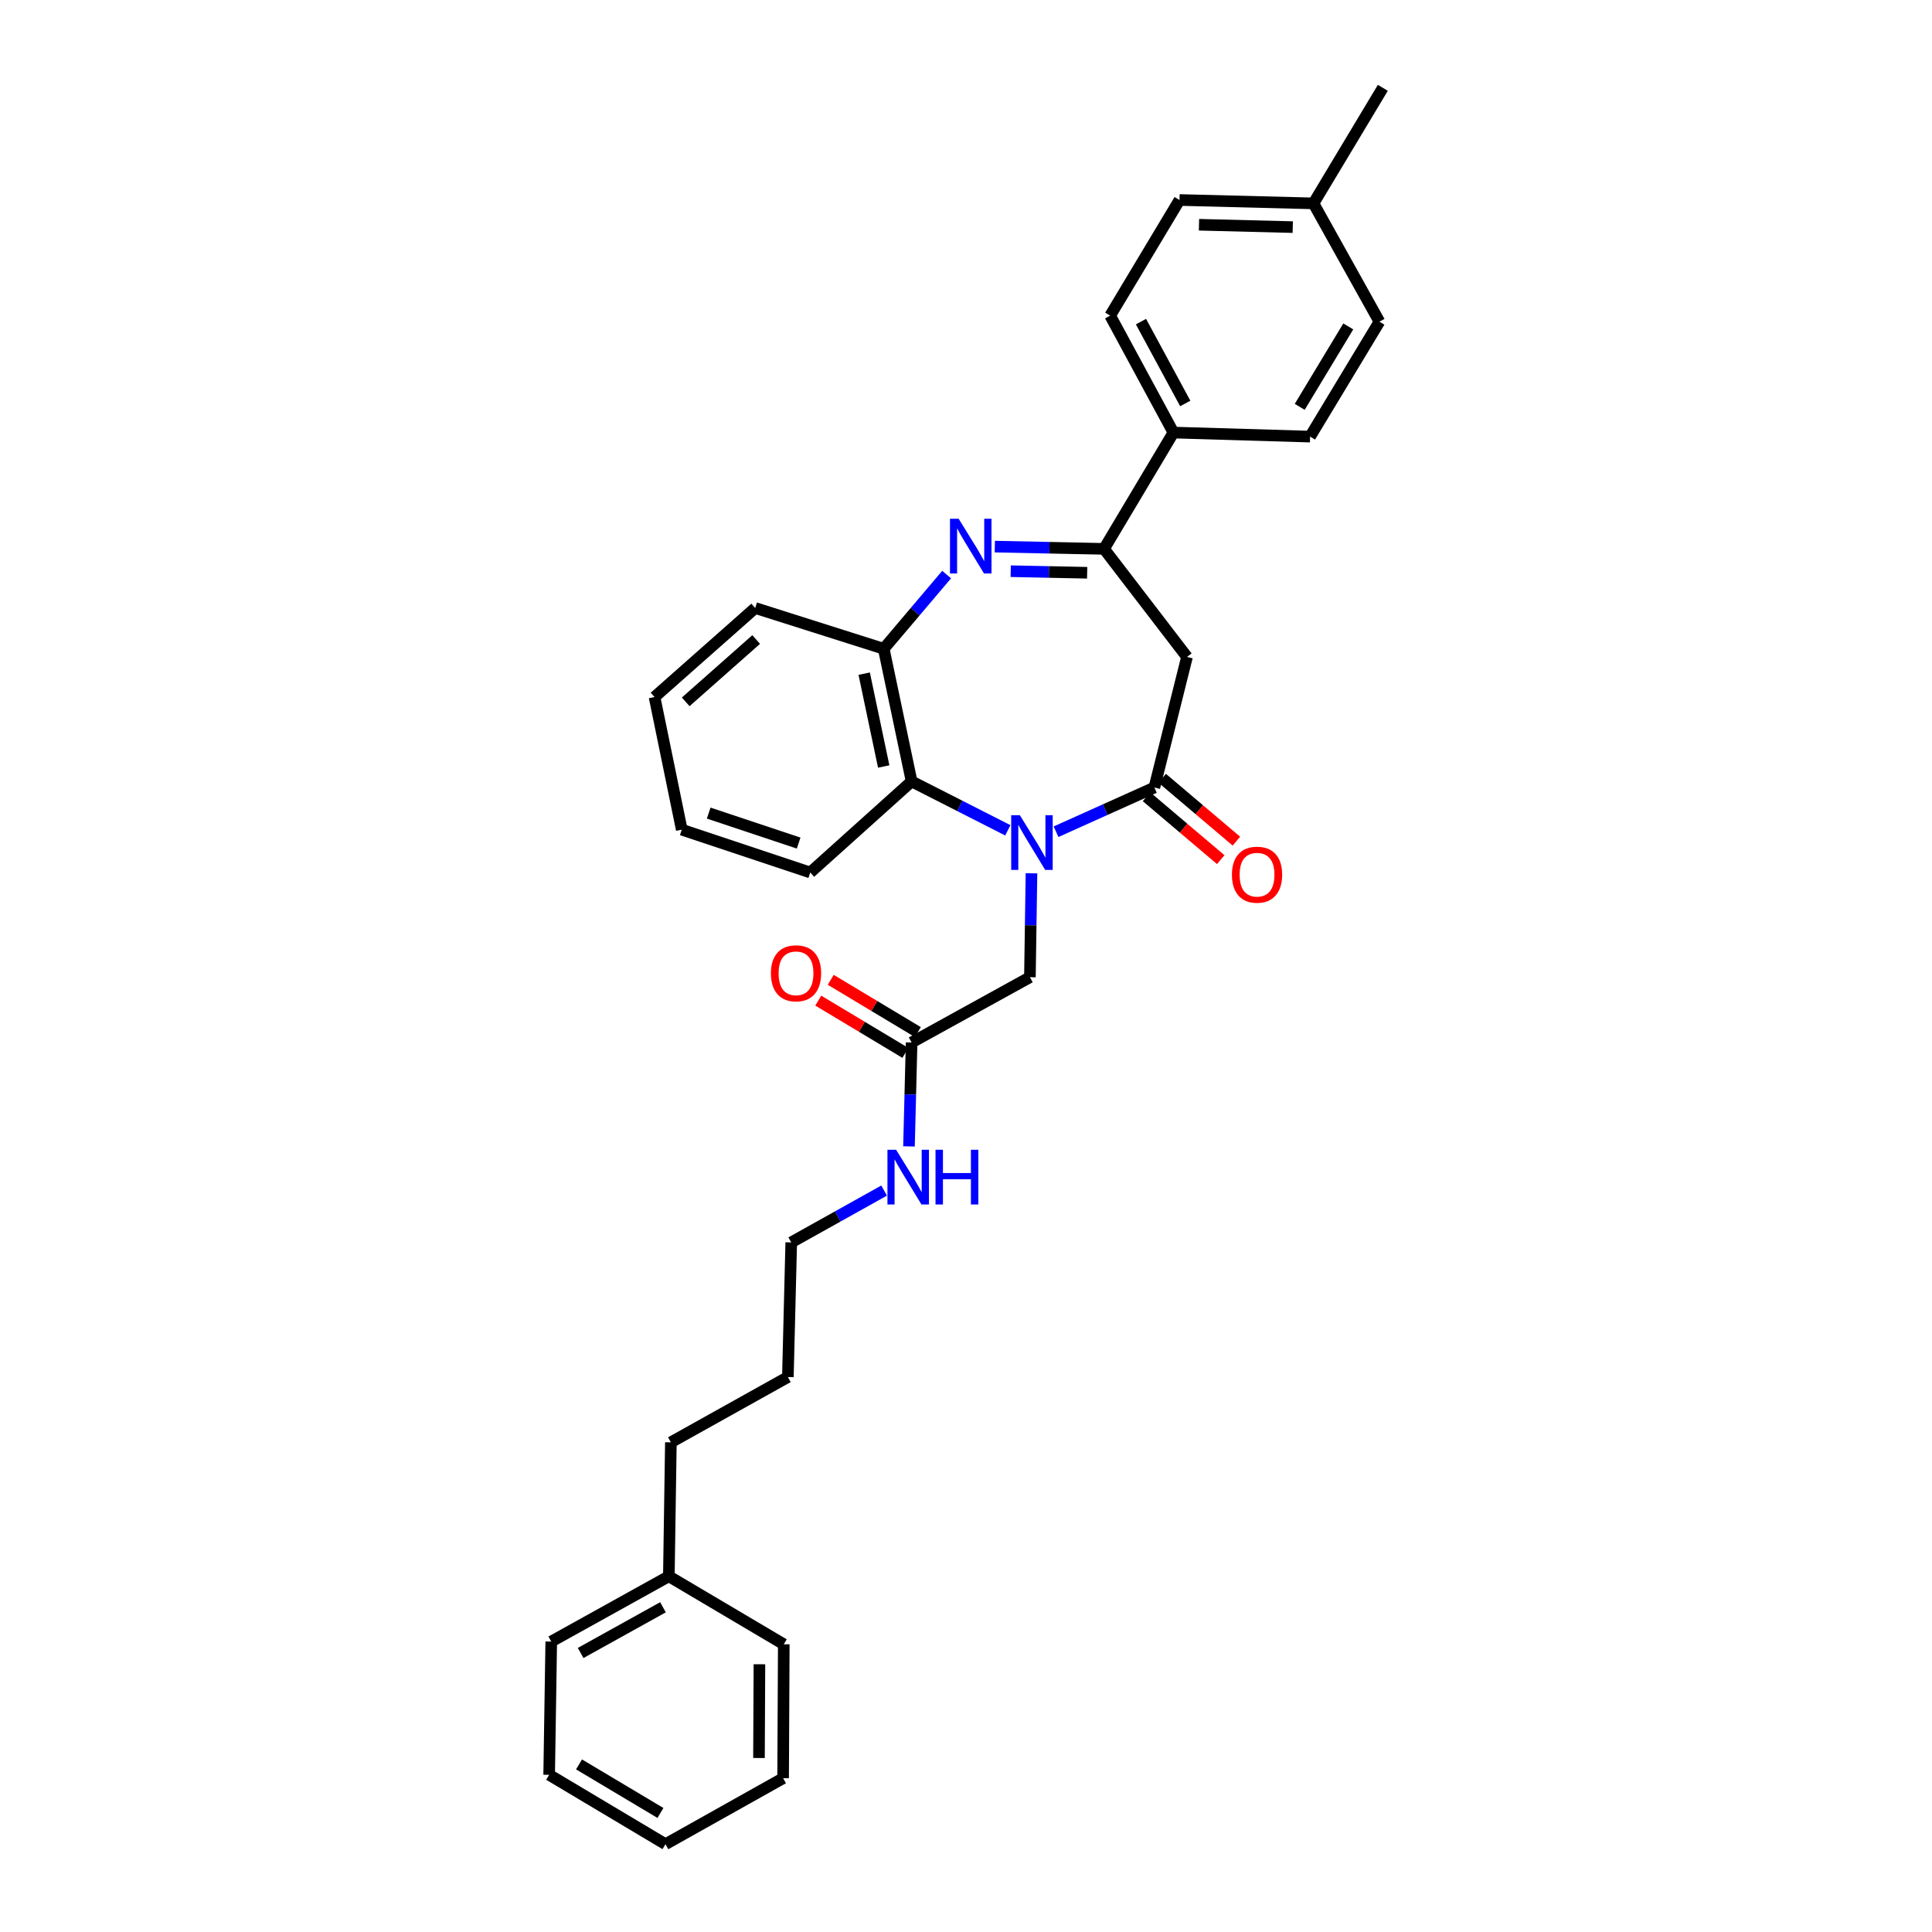 <?xml version='1.0' encoding='iso-8859-1'?>
<svg version='1.1' baseProfile='full'
              xmlns='http://www.w3.org/2000/svg'
                      xmlns:rdkit='http://www.rdkit.org/xml'
                      xmlns:xlink='http://www.w3.org/1999/xlink'
                  xml:space='preserve'
width='1000px' height='1000px' viewBox='0 0 1000 1000'>
<!-- END OF HEADER -->
<rect style='opacity:1.0;fill:#FFFFFF;stroke:none' width='1000' height='1000' x='0' y='0'> </rect>
<path class='bond-0' d='M 546.61,430.506 L 572.053,419.06' style='fill:none;fill-rule:evenodd;stroke:#0000FF;stroke-width:6px;stroke-linecap:butt;stroke-linejoin:miter;stroke-opacity:1' />
<path class='bond-0' d='M 572.053,419.06 L 597.497,407.613' style='fill:none;fill-rule:evenodd;stroke:#000000;stroke-width:6px;stroke-linecap:butt;stroke-linejoin:miter;stroke-opacity:1' />
<path class='bond-4' d='M 521.646,429.77 L 496.747,417.109' style='fill:none;fill-rule:evenodd;stroke:#0000FF;stroke-width:6px;stroke-linecap:butt;stroke-linejoin:miter;stroke-opacity:1' />
<path class='bond-4' d='M 496.747,417.109 L 471.849,404.448' style='fill:none;fill-rule:evenodd;stroke:#000000;stroke-width:6px;stroke-linecap:butt;stroke-linejoin:miter;stroke-opacity:1' />
<path class='bond-6' d='M 533.893,452.022 L 533.486,478.915' style='fill:none;fill-rule:evenodd;stroke:#0000FF;stroke-width:6px;stroke-linecap:butt;stroke-linejoin:miter;stroke-opacity:1' />
<path class='bond-6' d='M 533.486,478.915 L 533.08,505.807' style='fill:none;fill-rule:evenodd;stroke:#000000;stroke-width:6px;stroke-linecap:butt;stroke-linejoin:miter;stroke-opacity:1' />
<path class='bond-3' d='M 597.497,407.613 L 614.389,340.031' style='fill:none;fill-rule:evenodd;stroke:#000000;stroke-width:6px;stroke-linecap:butt;stroke-linejoin:miter;stroke-opacity:1' />
<path class='bond-9' d='M 593.44,412.399 L 612.642,428.674' style='fill:none;fill-rule:evenodd;stroke:#000000;stroke-width:6px;stroke-linecap:butt;stroke-linejoin:miter;stroke-opacity:1' />
<path class='bond-9' d='M 612.642,428.674 L 631.843,444.948' style='fill:none;fill-rule:evenodd;stroke:#FF0000;stroke-width:6px;stroke-linecap:butt;stroke-linejoin:miter;stroke-opacity:1' />
<path class='bond-9' d='M 601.554,402.826 L 620.755,419.101' style='fill:none;fill-rule:evenodd;stroke:#000000;stroke-width:6px;stroke-linecap:butt;stroke-linejoin:miter;stroke-opacity:1' />
<path class='bond-9' d='M 620.755,419.101 L 639.957,435.375' style='fill:none;fill-rule:evenodd;stroke:#FF0000;stroke-width:6px;stroke-linecap:butt;stroke-linejoin:miter;stroke-opacity:1' />
<path class='bond-1' d='M 489.973,297.395 L 473.695,316.601' style='fill:none;fill-rule:evenodd;stroke:#0000FF;stroke-width:6px;stroke-linecap:butt;stroke-linejoin:miter;stroke-opacity:1' />
<path class='bond-1' d='M 473.695,316.601 L 457.418,335.806' style='fill:none;fill-rule:evenodd;stroke:#000000;stroke-width:6px;stroke-linecap:butt;stroke-linejoin:miter;stroke-opacity:1' />
<path class='bond-31' d='M 514.919,282.926 L 543.185,283.508' style='fill:none;fill-rule:evenodd;stroke:#0000FF;stroke-width:6px;stroke-linecap:butt;stroke-linejoin:miter;stroke-opacity:1' />
<path class='bond-31' d='M 543.185,283.508 L 571.451,284.091' style='fill:none;fill-rule:evenodd;stroke:#000000;stroke-width:6px;stroke-linecap:butt;stroke-linejoin:miter;stroke-opacity:1' />
<path class='bond-31' d='M 523.141,295.647 L 542.927,296.054' style='fill:none;fill-rule:evenodd;stroke:#0000FF;stroke-width:6px;stroke-linecap:butt;stroke-linejoin:miter;stroke-opacity:1' />
<path class='bond-31' d='M 542.927,296.054 L 562.713,296.462' style='fill:none;fill-rule:evenodd;stroke:#000000;stroke-width:6px;stroke-linecap:butt;stroke-linejoin:miter;stroke-opacity:1' />
<path class='bond-2' d='M 571.451,284.091 L 614.389,340.031' style='fill:none;fill-rule:evenodd;stroke:#000000;stroke-width:6px;stroke-linecap:butt;stroke-linejoin:miter;stroke-opacity:1' />
<path class='bond-8' d='M 571.451,284.091 L 607.362,223.892' style='fill:none;fill-rule:evenodd;stroke:#000000;stroke-width:6px;stroke-linecap:butt;stroke-linejoin:miter;stroke-opacity:1' />
<path class='bond-5' d='M 471.849,404.448 L 457.418,335.806' style='fill:none;fill-rule:evenodd;stroke:#000000;stroke-width:6px;stroke-linecap:butt;stroke-linejoin:miter;stroke-opacity:1' />
<path class='bond-5' d='M 457.404,396.733 L 447.302,348.684' style='fill:none;fill-rule:evenodd;stroke:#000000;stroke-width:6px;stroke-linecap:butt;stroke-linejoin:miter;stroke-opacity:1' />
<path class='bond-17' d='M 471.849,404.448 L 419.388,451.603' style='fill:none;fill-rule:evenodd;stroke:#000000;stroke-width:6px;stroke-linecap:butt;stroke-linejoin:miter;stroke-opacity:1' />
<path class='bond-18' d='M 457.418,335.806 L 390.895,314.703' style='fill:none;fill-rule:evenodd;stroke:#000000;stroke-width:6px;stroke-linecap:butt;stroke-linejoin:miter;stroke-opacity:1' />
<path class='bond-7' d='M 533.08,505.807 L 471.849,539.591' style='fill:none;fill-rule:evenodd;stroke:#000000;stroke-width:6px;stroke-linecap:butt;stroke-linejoin:miter;stroke-opacity:1' />
<path class='bond-10' d='M 475.077,534.211 L 452.534,520.686' style='fill:none;fill-rule:evenodd;stroke:#000000;stroke-width:6px;stroke-linecap:butt;stroke-linejoin:miter;stroke-opacity:1' />
<path class='bond-10' d='M 452.534,520.686 L 429.991,507.161' style='fill:none;fill-rule:evenodd;stroke:#FF0000;stroke-width:6px;stroke-linecap:butt;stroke-linejoin:miter;stroke-opacity:1' />
<path class='bond-10' d='M 468.621,544.972 L 446.078,531.447' style='fill:none;fill-rule:evenodd;stroke:#000000;stroke-width:6px;stroke-linecap:butt;stroke-linejoin:miter;stroke-opacity:1' />
<path class='bond-10' d='M 446.078,531.447 L 423.535,517.921' style='fill:none;fill-rule:evenodd;stroke:#FF0000;stroke-width:6px;stroke-linecap:butt;stroke-linejoin:miter;stroke-opacity:1' />
<path class='bond-13' d='M 471.849,539.591 L 471.168,566.484' style='fill:none;fill-rule:evenodd;stroke:#000000;stroke-width:6px;stroke-linecap:butt;stroke-linejoin:miter;stroke-opacity:1' />
<path class='bond-13' d='M 471.168,566.484 L 470.488,593.376' style='fill:none;fill-rule:evenodd;stroke:#0000FF;stroke-width:6px;stroke-linecap:butt;stroke-linejoin:miter;stroke-opacity:1' />
<path class='bond-11' d='M 607.362,223.892 L 574.617,163.364' style='fill:none;fill-rule:evenodd;stroke:#000000;stroke-width:6px;stroke-linecap:butt;stroke-linejoin:miter;stroke-opacity:1' />
<path class='bond-11' d='M 613.487,208.841 L 590.565,166.472' style='fill:none;fill-rule:evenodd;stroke:#000000;stroke-width:6px;stroke-linecap:butt;stroke-linejoin:miter;stroke-opacity:1' />
<path class='bond-12' d='M 607.362,223.892 L 678.095,225.99' style='fill:none;fill-rule:evenodd;stroke:#000000;stroke-width:6px;stroke-linecap:butt;stroke-linejoin:miter;stroke-opacity:1' />
<path class='bond-14' d='M 574.617,163.364 L 610.513,103.521' style='fill:none;fill-rule:evenodd;stroke:#000000;stroke-width:6px;stroke-linecap:butt;stroke-linejoin:miter;stroke-opacity:1' />
<path class='bond-15' d='M 678.095,225.99 L 713.992,166.516' style='fill:none;fill-rule:evenodd;stroke:#000000;stroke-width:6px;stroke-linecap:butt;stroke-linejoin:miter;stroke-opacity:1' />
<path class='bond-15' d='M 672.736,210.584 L 697.864,168.952' style='fill:none;fill-rule:evenodd;stroke:#000000;stroke-width:6px;stroke-linecap:butt;stroke-linejoin:miter;stroke-opacity:1' />
<path class='bond-20' d='M 457.612,616.241 L 433.578,629.656' style='fill:none;fill-rule:evenodd;stroke:#0000FF;stroke-width:6px;stroke-linecap:butt;stroke-linejoin:miter;stroke-opacity:1' />
<path class='bond-20' d='M 433.578,629.656 L 409.544,643.07' style='fill:none;fill-rule:evenodd;stroke:#000000;stroke-width:6px;stroke-linecap:butt;stroke-linejoin:miter;stroke-opacity:1' />
<path class='bond-33' d='M 610.513,103.521 L 679.845,105.27' style='fill:none;fill-rule:evenodd;stroke:#000000;stroke-width:6px;stroke-linecap:butt;stroke-linejoin:miter;stroke-opacity:1' />
<path class='bond-33' d='M 620.596,116.328 L 669.129,117.553' style='fill:none;fill-rule:evenodd;stroke:#000000;stroke-width:6px;stroke-linecap:butt;stroke-linejoin:miter;stroke-opacity:1' />
<path class='bond-16' d='M 713.992,166.516 L 679.845,105.27' style='fill:none;fill-rule:evenodd;stroke:#000000;stroke-width:6px;stroke-linecap:butt;stroke-linejoin:miter;stroke-opacity:1' />
<path class='bond-22' d='M 679.845,105.27 L 715.756,45.455' style='fill:none;fill-rule:evenodd;stroke:#000000;stroke-width:6px;stroke-linecap:butt;stroke-linejoin:miter;stroke-opacity:1' />
<path class='bond-26' d='M 419.388,451.603 L 352.879,429.434' style='fill:none;fill-rule:evenodd;stroke:#000000;stroke-width:6px;stroke-linecap:butt;stroke-linejoin:miter;stroke-opacity:1' />
<path class='bond-26' d='M 413.38,436.373 L 366.824,420.855' style='fill:none;fill-rule:evenodd;stroke:#000000;stroke-width:6px;stroke-linecap:butt;stroke-linejoin:miter;stroke-opacity:1' />
<path class='bond-32' d='M 390.895,314.703 L 338.79,360.792' style='fill:none;fill-rule:evenodd;stroke:#000000;stroke-width:6px;stroke-linecap:butt;stroke-linejoin:miter;stroke-opacity:1' />
<path class='bond-32' d='M 391.393,331.016 L 354.92,363.278' style='fill:none;fill-rule:evenodd;stroke:#000000;stroke-width:6px;stroke-linecap:butt;stroke-linejoin:miter;stroke-opacity:1' />
<path class='bond-19' d='M 346.194,815.881 L 347.246,746.549' style='fill:none;fill-rule:evenodd;stroke:#000000;stroke-width:6px;stroke-linecap:butt;stroke-linejoin:miter;stroke-opacity:1' />
<path class='bond-23' d='M 346.194,815.881 L 285.325,849.672' style='fill:none;fill-rule:evenodd;stroke:#000000;stroke-width:6px;stroke-linecap:butt;stroke-linejoin:miter;stroke-opacity:1' />
<path class='bond-23' d='M 343.154,831.921 L 300.546,855.575' style='fill:none;fill-rule:evenodd;stroke:#000000;stroke-width:6px;stroke-linecap:butt;stroke-linejoin:miter;stroke-opacity:1' />
<path class='bond-24' d='M 346.194,815.881 L 405.682,851.081' style='fill:none;fill-rule:evenodd;stroke:#000000;stroke-width:6px;stroke-linecap:butt;stroke-linejoin:miter;stroke-opacity:1' />
<path class='bond-25' d='M 409.544,643.07 L 407.801,712.758' style='fill:none;fill-rule:evenodd;stroke:#000000;stroke-width:6px;stroke-linecap:butt;stroke-linejoin:miter;stroke-opacity:1' />
<path class='bond-21' d='M 347.246,746.549 L 407.801,712.758' style='fill:none;fill-rule:evenodd;stroke:#000000;stroke-width:6px;stroke-linecap:butt;stroke-linejoin:miter;stroke-opacity:1' />
<path class='bond-29' d='M 285.325,849.672 L 284.244,918.642' style='fill:none;fill-rule:evenodd;stroke:#000000;stroke-width:6px;stroke-linecap:butt;stroke-linejoin:miter;stroke-opacity:1' />
<path class='bond-28' d='M 405.682,851.081 L 405.34,920.399' style='fill:none;fill-rule:evenodd;stroke:#000000;stroke-width:6px;stroke-linecap:butt;stroke-linejoin:miter;stroke-opacity:1' />
<path class='bond-28' d='M 393.082,861.416 L 392.843,909.939' style='fill:none;fill-rule:evenodd;stroke:#000000;stroke-width:6px;stroke-linecap:butt;stroke-linejoin:miter;stroke-opacity:1' />
<path class='bond-27' d='M 352.879,429.434 L 338.79,360.792' style='fill:none;fill-rule:evenodd;stroke:#000000;stroke-width:6px;stroke-linecap:butt;stroke-linejoin:miter;stroke-opacity:1' />
<path class='bond-30' d='M 405.34,920.399 L 344.444,954.545' style='fill:none;fill-rule:evenodd;stroke:#000000;stroke-width:6px;stroke-linecap:butt;stroke-linejoin:miter;stroke-opacity:1' />
<path class='bond-34' d='M 284.244,918.642 L 344.444,954.545' style='fill:none;fill-rule:evenodd;stroke:#000000;stroke-width:6px;stroke-linecap:butt;stroke-linejoin:miter;stroke-opacity:1' />
<path class='bond-34' d='M 299.702,913.25 L 341.842,938.382' style='fill:none;fill-rule:evenodd;stroke:#000000;stroke-width:6px;stroke-linecap:butt;stroke-linejoin:miter;stroke-opacity:1' />
<path  class='atom-0' d='M 527.873 421.96
L 537.153 436.96
Q 538.073 438.44, 539.553 441.12
Q 541.033 443.8, 541.113 443.96
L 541.113 421.96
L 544.873 421.96
L 544.873 450.28
L 540.993 450.28
L 531.033 433.88
Q 529.873 431.96, 528.633 429.76
Q 527.433 427.56, 527.073 426.88
L 527.073 450.28
L 523.393 450.28
L 523.393 421.96
L 527.873 421.96
' fill='#0000FF'/>
<path  class='atom-2' d='M 496.194 268.509
L 505.474 283.509
Q 506.394 284.989, 507.874 287.669
Q 509.354 290.349, 509.434 290.509
L 509.434 268.509
L 513.194 268.509
L 513.194 296.829
L 509.314 296.829
L 499.354 280.429
Q 498.194 278.509, 496.954 276.309
Q 495.754 274.109, 495.394 273.429
L 495.394 296.829
L 491.714 296.829
L 491.714 268.509
L 496.194 268.509
' fill='#0000FF'/>
<path  class='atom-10' d='M 637.641 452.736
Q 637.641 445.936, 641.001 442.136
Q 644.361 438.336, 650.641 438.336
Q 656.921 438.336, 660.281 442.136
Q 663.641 445.936, 663.641 452.736
Q 663.641 459.616, 660.241 463.536
Q 656.841 467.416, 650.641 467.416
Q 644.401 467.416, 641.001 463.536
Q 637.641 459.656, 637.641 452.736
M 650.641 464.216
Q 654.961 464.216, 657.281 461.336
Q 659.641 458.416, 659.641 452.736
Q 659.641 447.176, 657.281 444.376
Q 654.961 441.536, 650.641 441.536
Q 646.321 441.536, 643.961 444.336
Q 641.641 447.136, 641.641 452.736
Q 641.641 458.456, 643.961 461.336
Q 646.321 464.216, 650.641 464.216
' fill='#FF0000'/>
<path  class='atom-11' d='M 399.019 503.775
Q 399.019 496.975, 402.379 493.175
Q 405.739 489.375, 412.019 489.375
Q 418.299 489.375, 421.659 493.175
Q 425.019 496.975, 425.019 503.775
Q 425.019 510.655, 421.619 514.575
Q 418.219 518.455, 412.019 518.455
Q 405.779 518.455, 402.379 514.575
Q 399.019 510.695, 399.019 503.775
M 412.019 515.255
Q 416.339 515.255, 418.659 512.375
Q 421.019 509.455, 421.019 503.775
Q 421.019 498.215, 418.659 495.415
Q 416.339 492.575, 412.019 492.575
Q 407.699 492.575, 405.339 495.375
Q 403.019 498.175, 403.019 503.775
Q 403.019 509.495, 405.339 512.375
Q 407.699 515.255, 412.019 515.255
' fill='#FF0000'/>
<path  class='atom-14' d='M 463.825 595.119
L 473.105 610.119
Q 474.025 611.599, 475.505 614.279
Q 476.985 616.959, 477.065 617.119
L 477.065 595.119
L 480.825 595.119
L 480.825 623.439
L 476.945 623.439
L 466.985 607.039
Q 465.825 605.119, 464.585 602.919
Q 463.385 600.719, 463.025 600.039
L 463.025 623.439
L 459.345 623.439
L 459.345 595.119
L 463.825 595.119
' fill='#0000FF'/>
<path  class='atom-14' d='M 484.225 595.119
L 488.065 595.119
L 488.065 607.159
L 502.545 607.159
L 502.545 595.119
L 506.385 595.119
L 506.385 623.439
L 502.545 623.439
L 502.545 610.359
L 488.065 610.359
L 488.065 623.439
L 484.225 623.439
L 484.225 595.119
' fill='#0000FF'/>
</svg>
